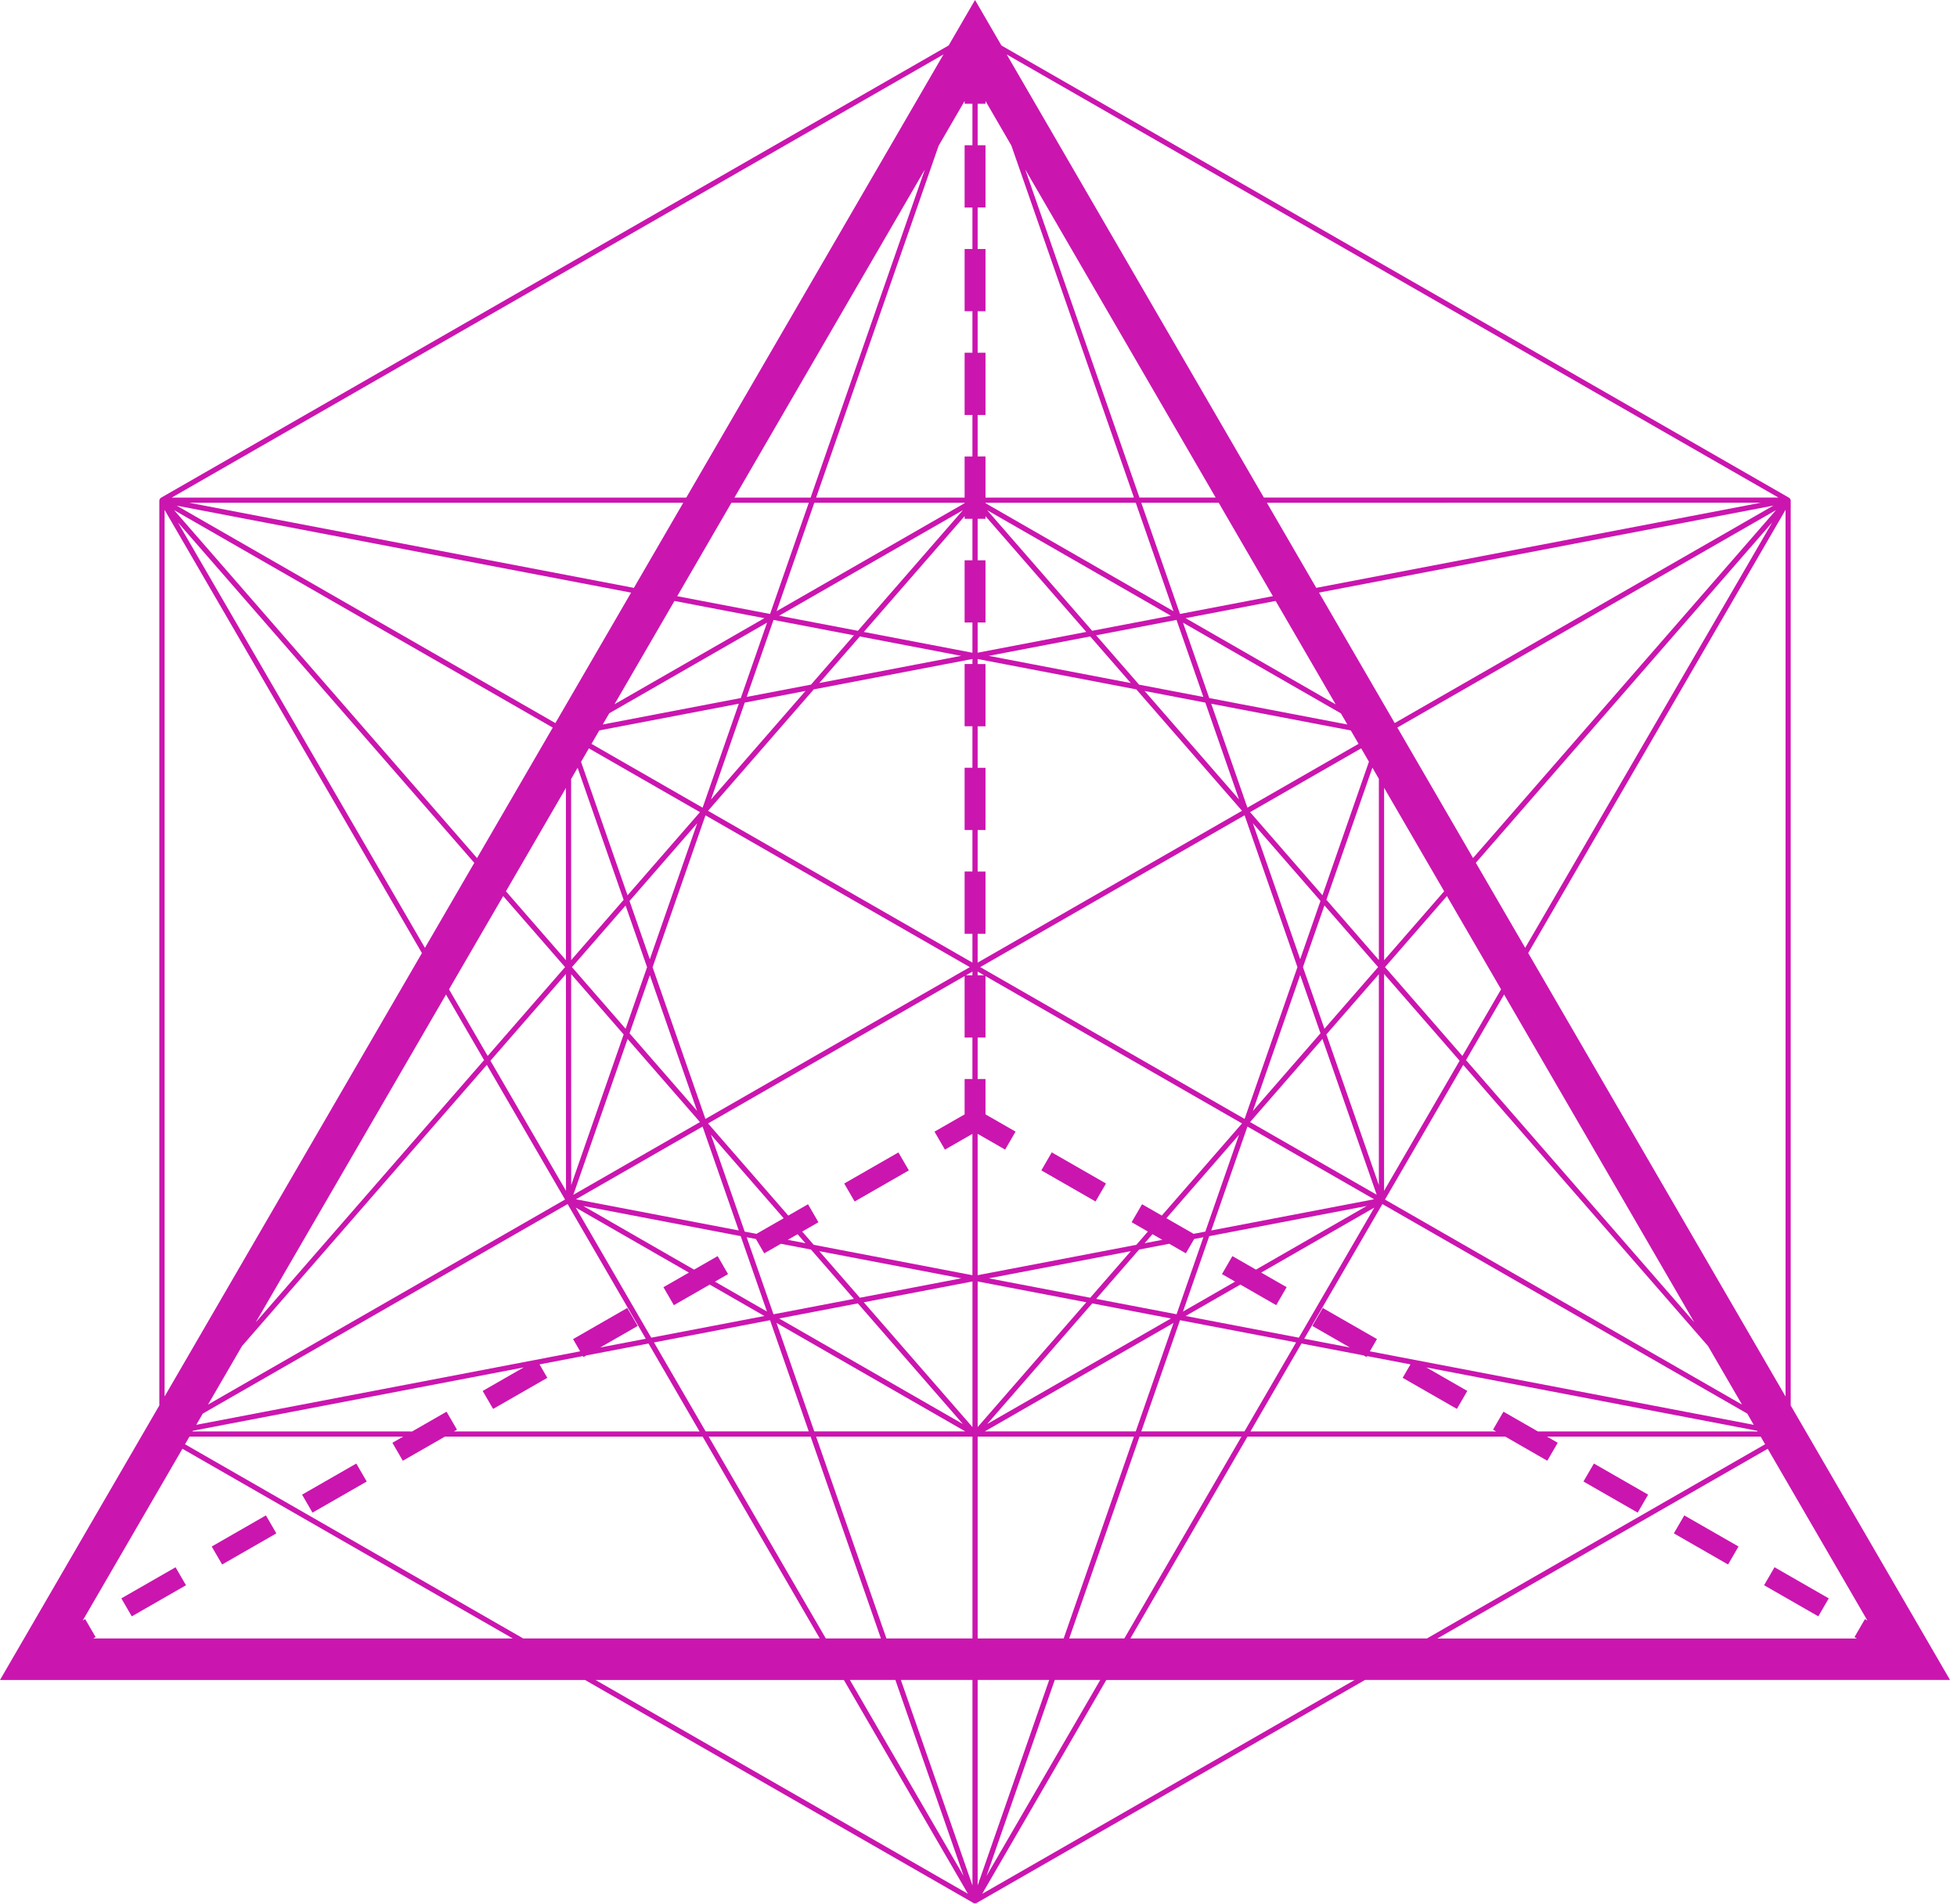 <svg xmlns="http://www.w3.org/2000/svg" width="110" height="107" viewBox="0 0 110 107" fill="none"><path d="M6.821 89.831L9.868 88.083L10.454 89.093L7.407 90.842L6.821 89.831Z" fill="#CB15AF"></path><path d="M16.979 84.002L20.027 82.254L20.613 83.264L17.565 85.012L16.979 84.002Z" fill="#CB15AF"></path><path d="M47.452 66.516L50.499 64.768L51.085 65.778L48.038 67.526L47.452 66.516Z" fill="#CB15AF"></path><path d="M11.9 86.917L14.947 85.168L15.533 86.178L12.486 87.927L11.9 86.917Z" fill="#CB15AF"></path><path d="M58.532 65.777L59.118 64.766L62.166 66.515L61.579 67.525L58.532 65.777Z" fill="#CB15AF"></path><path d="M94.085 86.178L94.671 85.168L97.719 86.916L97.132 87.927L94.085 86.178Z" fill="#CB15AF"></path><path d="M89.004 83.263L89.591 82.253L92.638 84.002L92.052 85.012L89.004 83.263Z" fill="#CB15AF"></path><path d="M99.157 89.093L99.743 88.082L102.791 89.831L102.205 90.841L99.157 89.093Z" fill="#CB15AF"></path><path d="M100.653 28.111L100.64 28.098L100.65 28.084L100.625 28.067L100.633 28.038L100.604 28.03L100.602 28.001L100.584 28.002L100.579 27.985L56.289 2.557L54.805 0L53.789 1.75L53.322 2.555L9.028 27.986L9.024 28.004L9.006 28.003L9.004 28.032L8.975 28.04L8.982 28.069L8.957 28.085L8.967 28.1L8.955 28.113V78.989L0 94.417H32.883L54.731 106.96L54.748 106.955L54.756 106.971L54.783 106.958L54.804 106.979L54.825 106.958L54.852 106.971L54.86 106.955L54.877 106.96L76.725 94.416H109.607L100.653 78.99L100.653 28.111ZM84.507 79.339L83.921 80.349L84.097 80.451L70.285 80.45L73.154 75.507L76.65 76.177L76.81 76.269L76.843 76.214L79.28 76.681L78.842 77.435L81.889 79.183L82.475 78.173L80.172 76.851L98.769 80.412L98.792 80.451L86.443 80.45L84.507 79.339ZM25.1 79.34L23.165 80.451L10.815 80.45L10.837 80.412L29.436 76.851L27.131 78.174L27.717 79.184L30.764 77.436L30.326 76.681L32.764 76.214L32.796 76.27L32.958 76.177L36.452 75.508L39.321 80.451L25.51 80.45L25.686 80.35L25.1 79.34ZM75.875 75.731L73.309 75.24L77.703 67.671L98.209 79.445L98.576 80.078L76.998 75.946L77.397 75.258L74.35 73.51L73.764 74.52L75.875 75.731ZM35.258 73.511L32.211 75.26L32.609 75.947L11.031 80.078L11.398 79.446L31.904 67.671L36.298 75.24L33.735 75.731L35.844 74.521L35.258 73.511ZM97.915 78.94L77.848 67.418L82.245 59.848L96.007 75.652L97.915 78.94ZM69.423 72.029L66.495 73.711L67.971 69.473L76.821 67.778L70.595 71.355L69.271 70.595L68.685 71.605L69.423 72.029ZM40.337 70.596L39.013 71.356L32.786 67.778L41.634 69.472L43.11 73.71L40.186 72.03L40.923 71.607L40.337 70.596ZM67.092 69.344L65.561 68.466L69.645 63.775L67.75 69.218L67.092 69.344ZM41.857 69.218L39.959 63.77L44.049 68.467L42.519 69.345L41.857 69.218ZM39.343 63.063L32.227 67.15L35.276 58.393L39.343 63.063ZM35.387 58.075L36.526 54.805L39.183 62.434L35.387 58.075ZM36.681 54.36L39.654 45.823L54.511 54.354L39.651 62.886L36.681 54.36ZM54.952 48.983V46.65H55.393V43.151H54.952V40.819H55.393V37.32H54.952V37.038L63.871 38.745L69.812 45.568L54.952 54.101V52.481H55.393V48.983L54.952 48.983ZM55.577 36.86L61.279 35.769L63.56 38.389L55.577 36.86ZM54.952 36.683V34.987H55.393V31.489H54.952V29.156H55.393V29.01L61.057 35.515L54.952 36.683ZM54.659 29.156V31.488H54.22V34.987H54.659V36.685L48.552 35.516L54.22 29.007V29.156L54.659 29.156ZM54.026 36.86L46.052 38.386L48.331 35.769L54.026 36.86ZM54.659 37.036V37.319H54.22V40.818H54.659V43.15H54.22V46.649H54.659V48.981H54.22V52.48H54.659V54.1L39.798 45.569L45.741 38.744L54.659 37.036ZM54.659 54.604V54.813H54.296L54.659 54.604ZM54.952 54.605L55.313 54.812L54.952 54.813V54.605ZM55.097 54.352L69.956 45.821L72.927 54.354L69.957 62.885L55.097 54.352ZM73.081 54.798L74.222 58.073L70.421 62.439L73.081 54.798ZM74.332 58.391L77.382 67.147L70.265 63.062L74.332 58.391ZM74.554 58.136L77.504 54.751L77.503 66.604L74.554 58.136ZM74.444 57.818L73.237 54.353L74.444 50.886L77.462 54.352L74.444 57.818ZM73.082 53.908L70.421 46.267L74.222 50.633L73.082 53.908ZM70.265 45.643L76.51 42.058L76.946 42.81L74.333 50.315L70.265 45.643ZM76.363 41.805L70.116 45.392L68.082 39.551L75.926 41.053L76.363 41.805ZM69.645 44.931L64.336 38.834L67.749 39.488L69.645 44.931ZM64.025 38.478L61.611 35.705L66.131 34.84L67.639 39.17L64.025 38.478ZM61.389 35.451L55.486 28.672L65.813 34.604L61.389 35.451ZM48.22 35.452L43.792 34.605L54.124 28.672L48.22 35.452ZM47.998 35.706L45.586 38.476L41.971 39.168L43.478 34.841L47.998 35.706ZM45.276 38.832L39.964 44.933L41.861 39.487L45.276 38.832ZM39.493 45.393L33.247 41.807L33.685 41.051L41.528 39.55L39.493 45.393ZM33.1 42.059L39.344 45.644L35.273 50.319L32.66 42.817L33.1 42.059ZM39.188 46.268L36.526 53.913L35.385 50.637L39.188 46.268ZM36.371 54.359L35.165 57.819L32.148 54.354L35.163 50.892L36.371 54.359ZM35.055 58.137L32.106 66.604L32.103 54.748L35.055 58.137ZM39.491 63.315L41.524 69.154L32.374 67.402L39.491 63.315ZM44.831 69.364L45.273 69.871L44.278 69.681L44.831 69.364ZM45.09 69.216L46.003 68.692L45.417 67.681L44.308 68.318L39.798 63.139L54.219 54.857L54.22 58.312H54.658V60.644H54.22V62.63L52.527 63.601L53.113 64.611L54.658 63.724V71.669L45.738 69.961L45.09 69.216ZM54.952 63.723L56.497 64.61L57.083 63.599L55.393 62.629V60.644H54.952V58.312H55.393V54.859L69.812 63.139L65.303 68.317L64.193 67.68L63.607 68.69L64.521 69.215L63.872 69.961L54.952 71.668L54.952 63.723ZM64.78 69.363L65.333 69.68L64.337 69.871L64.78 69.363ZM70.117 63.314L77.236 67.401L68.083 69.154L70.117 63.314ZM77.797 54.738L82.043 59.614L77.796 66.927L77.797 54.738ZM74.555 50.569L77.141 43.144L77.504 43.77L77.504 53.956L74.555 50.569ZM75.733 40.718L67.971 39.232L66.495 34.995L75.369 40.092L75.733 40.718ZM55.393 28.28V28.257L63.839 28.257L65.961 34.351L55.393 28.28ZM55.393 27.966V25.656H54.952V23.324H55.393V19.825H54.952V17.492H55.393V13.994H54.952V11.661H55.393V8.163H54.952V5.83H55.393V5.675L56.848 8.182L63.737 27.965L55.393 27.966ZM54.22 5.675V5.83H54.659V8.163H54.22V11.662H54.659V13.994H54.22V17.493H54.659V19.825H54.22V23.324H54.659V25.657H54.22V27.966H45.873L52.759 8.191L54.22 5.675ZM54.22 28.257V28.279L43.65 34.35L45.772 28.257L54.22 28.257ZM41.639 39.231L33.88 40.717L34.246 40.087L43.115 34.993L41.639 39.231ZM32.467 43.151L35.053 50.573L32.104 53.959L32.102 43.781L32.467 43.151ZM31.814 66.926L27.567 59.614L31.811 54.74L31.814 66.926ZM41.969 69.534L42.489 69.634L42.956 70.439L43.891 69.903L45.584 70.227L47.998 72.999L43.477 73.865L41.969 69.534ZM46.05 70.316L54.031 71.844L48.331 72.935L46.05 70.316ZM54.66 72.02V80.204L48.552 73.19L54.66 72.02ZM54.953 72.02L61.06 73.19L54.953 80.204V72.02ZM55.581 71.844L63.563 70.316L61.281 72.935L55.581 71.844ZM64.028 70.227L65.722 69.902L66.656 70.438L67.122 69.634L67.641 69.535L66.133 73.864L61.614 72.999L64.028 70.227ZM82.402 59.58L84.542 55.894L95.233 74.315L82.402 59.58ZM82.199 59.347L77.851 54.353L81.329 50.359L84.373 55.603L82.199 59.347ZM77.798 53.968L77.798 44.275L81.174 50.091L77.798 53.968ZM75.076 39.587L66.642 34.741L71.702 33.773L75.076 39.587ZM66.326 34.505L64.15 28.257L68.501 28.256L71.547 33.505L66.326 34.505ZM64.048 27.965L57.624 9.518L68.331 27.965H64.048ZM45.563 27.966H41.282L51.985 9.527L45.563 27.966ZM45.461 28.257L43.285 34.506L38.065 33.507L41.112 28.257H45.461ZM42.965 34.742L34.539 39.581L37.91 33.775L42.965 34.742ZM31.809 44.285L31.811 53.965L28.438 50.092L31.809 44.285ZM31.761 54.353L27.412 59.346L25.238 55.603L28.283 50.359L31.761 54.353ZM27.209 59.58L14.377 74.315L25.07 55.894L27.209 59.58ZM27.364 59.847L31.76 67.416L11.693 78.939L13.602 75.651L27.364 59.847ZM32.361 67.868L38.722 71.522L37.291 72.343L37.877 73.353L39.894 72.196L42.968 73.962L36.605 75.18L32.361 67.868ZM48.219 73.253L54.124 80.034L43.795 74.1L48.219 73.253ZM61.392 73.253L65.816 74.1L55.487 80.034L61.392 73.253ZM69.718 72.195L71.734 73.352L72.32 72.342L70.889 71.521L77.249 67.868L73.006 75.18L66.643 73.961L69.718 72.195ZM78.542 40.89L99.827 28.668L82.798 48.224L78.542 40.89ZM78.395 40.637L74.139 33.305L99.68 28.415L78.395 40.637ZM31.217 40.639L9.932 28.418L35.473 33.307L31.217 40.639ZM31.07 40.892L26.813 48.225L9.785 28.67L31.07 40.892ZM36.76 75.447L43.283 74.198L45.46 80.448L39.663 80.448L36.76 75.447ZM43.647 74.351L54.259 80.448L45.77 80.448L43.647 74.351ZM54.66 80.739V92.082H49.824L45.872 80.739H54.66ZM54.66 94.414V105.965L50.636 94.414H54.66ZM54.953 94.414H58.975L54.953 105.965V94.414ZM54.953 92.082V80.739H63.738L59.788 92.082H54.953ZM55.353 80.448L65.962 74.352L63.839 80.448H55.353ZM66.327 74.197L72.852 75.446L69.949 80.448L64.15 80.448L66.327 74.197ZM82.954 48.491L99.613 29.361L85.729 53.27L82.954 48.491ZM73.985 33.038L71.209 28.256L98.972 28.254L73.985 33.038ZM35.629 33.04L10.642 28.257H38.405L35.629 33.04ZM26.659 48.493L23.885 53.271L10.001 29.363L26.659 48.493ZM10.649 80.74H22.66L22.056 81.087L22.642 82.097L25.006 80.741L39.494 80.74L46.078 92.083H29.409L10.4 81.17L10.649 80.74ZM39.833 80.74H45.563L49.514 92.083H46.417L39.833 80.74ZM50.327 94.415L54.165 105.435L47.77 94.415H50.327ZM59.287 94.415H61.844L55.449 105.435L59.287 94.415ZM60.099 92.083L64.05 80.74H69.781L63.198 92.083H60.099ZM70.119 80.74H84.609L86.971 82.096L87.558 81.086L86.955 80.74L98.965 80.741L99.214 81.17L80.205 92.084H63.536L70.119 80.74ZM85.898 53.562L100.363 28.653V78.484L85.898 53.562ZM99.963 27.964L71.04 27.965L56.585 3.06L99.963 27.964ZM38.575 27.966H9.652L53.033 3.058L38.575 27.966ZM9.252 28.656L23.716 53.564L9.252 78.484V28.656ZM5.24 92.084L5.374 92.007L4.788 90.996L4.651 91.075L10.254 81.423L28.823 92.084L5.24 92.084ZM47.432 94.417L54.407 106.435L33.473 94.417H47.432ZM55.208 106.436L62.183 94.417H76.142L55.208 106.436ZM99.361 81.424L104.963 91.076L104.825 90.997L104.239 92.007L104.373 92.085H80.791L99.361 81.424Z" fill="#CB15AF"></path></svg>